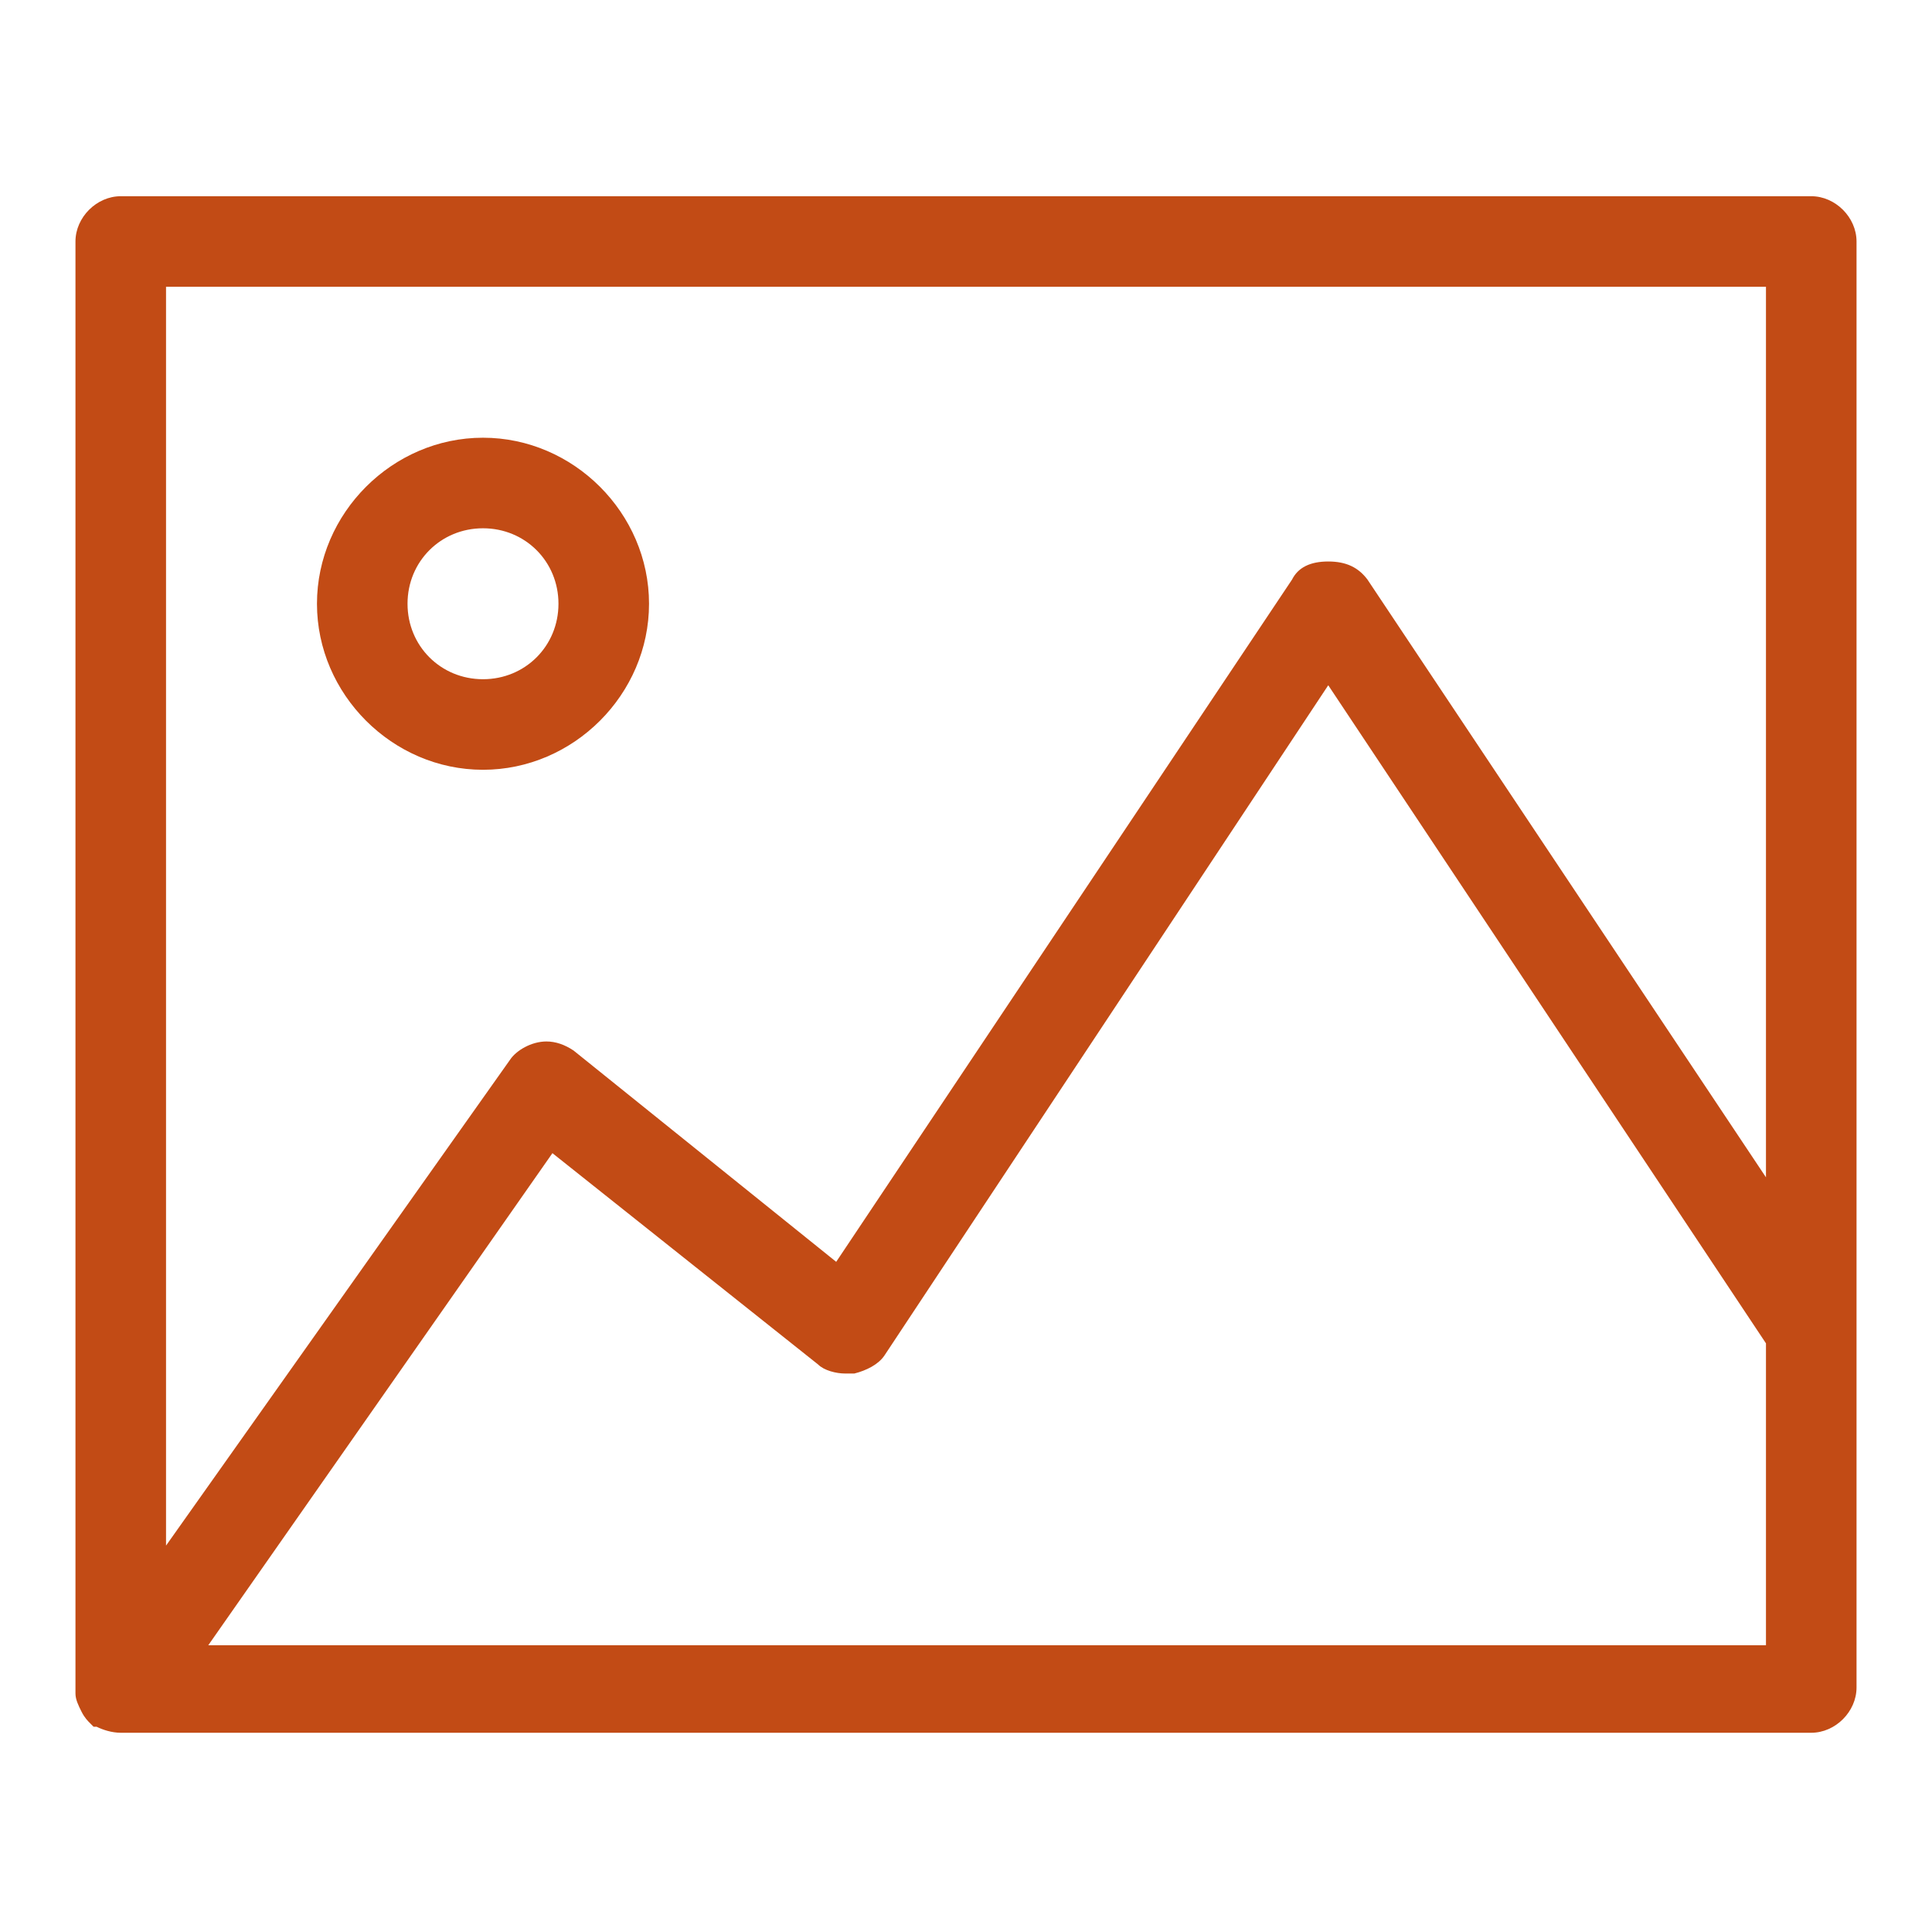 <?xml version="1.0" encoding="utf-8"?>
<!-- Generator: Adobe Illustrator 24.1.2, SVG Export Plug-In . SVG Version: 6.00 Build 0)  -->
<svg version="1.1" id="Capa_1" transform="matrix(1, 0, 0, 1, 0, 0)"
	 xmlns="http://www.w3.org/2000/svg" xmlns:xlink="http://www.w3.org/1999/xlink" x="0px" y="0px" viewBox="0 0 64 64"
	 style="enable-background:new 0 0 64 64;" xml:space="preserve">
<style type="text/css">
	.st0{fill:#C24B15;}
</style>
<g id="SVGRepo_bgCarrier">
</g>
<g id="SVGRepo_tracerCarrier">
</g>
<g id="SVGRepo_iconCarrier">
	<path class="st0" d="M60,6.5H4C3.2,6.5,2.5,7.2,2.5,8l0,0v48c0,0,0,0.1,0,0.1c0,0.2,0.1,0.4,0.2,0.6l0,0C2.8,56.9,2.9,57,3,57.1
		l0,0c0,0,0.1,0.1,0.1,0.1c0,0,0.1,0,0.1,0c0.2,0.1,0.5,0.2,0.8,0.2h0l0,0h56c0.8,0,1.5-0.7,1.5-1.5l0,0V8C61.5,7.2,60.8,6.5,60,6.5
		L60,6.5L60,6.5z M58.5,9.5V39L45.3,19.2c-0.3-0.4-0.7-0.6-1.3-0.6s-1,0.2-1.2,0.6l0,0L27.7,41.8l-8.7-7c-0.3-0.2-0.6-0.3-0.9-0.3
		c-0.5,0-1,0.3-1.2,0.6l0,0L5.5,51.2V9.5L58.5,9.5z M6.9,54.5l11.4-16.3l8.8,7c0.2,0.2,0.6,0.3,0.9,0.3c0.1,0,0.2,0,0.3,0l0,0
		c0.4-0.1,0.8-0.3,1-0.6l0,0L44,22.7l14.5,21.8v10H6.9z M16,25.5c3,0,5.5-2.5,5.5-5.5S19,14.5,16,14.5S10.5,17,10.5,20l0,0
		C10.5,23,13,25.5,16,25.5L16,25.5z M16,17.5c1.4,0,2.5,1.1,2.5,2.5s-1.1,2.5-2.5,2.5s-2.5-1.1-2.5-2.5l0,0
		C13.5,18.6,14.6,17.5,16,17.5L16,17.5z"/>
</g>
</svg>
